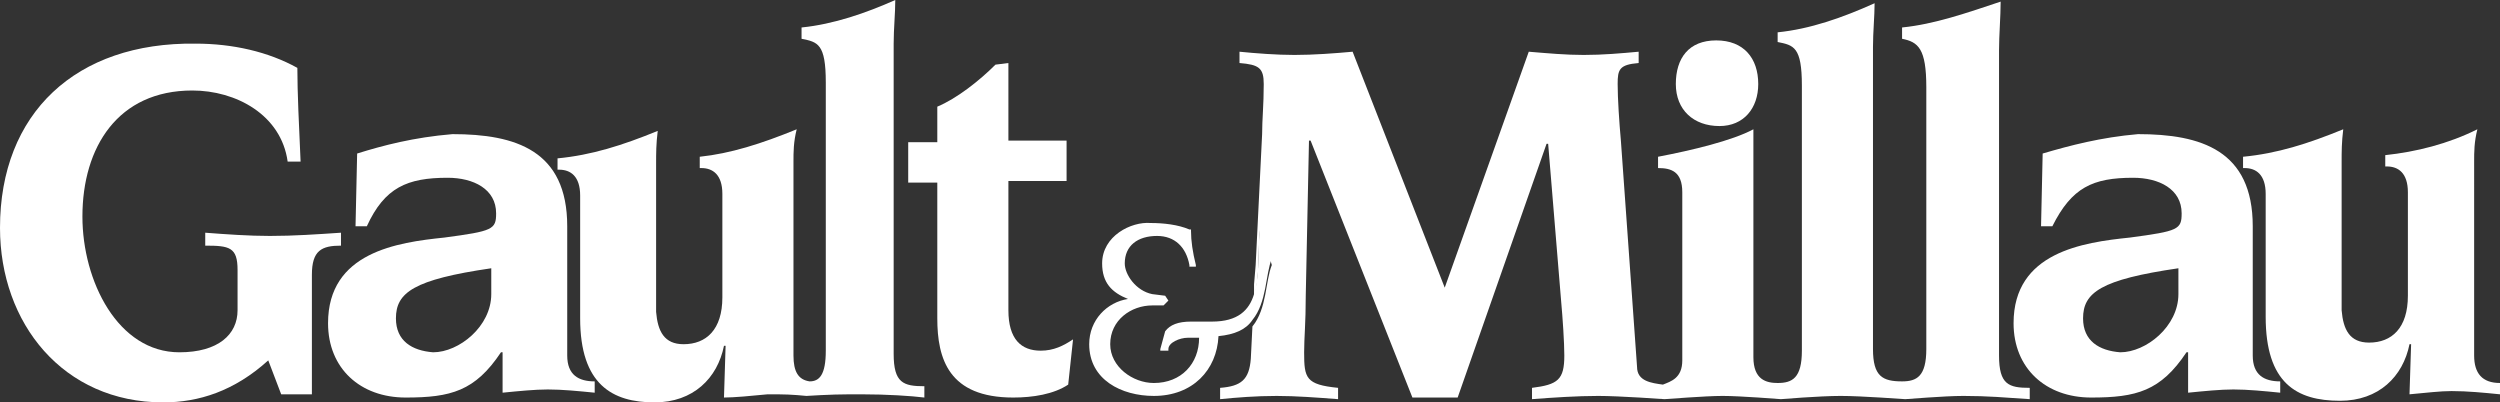 <?xml version="1.0" encoding="iso-8859-1"?>
<!-- Generator: Adobe Illustrator 21.1.0, SVG Export Plug-In . SVG Version: 6.00 Build 0)  -->
<svg version="1.1" id="Ebene_1" xmlns="http://www.w3.org/2000/svg" xmlns:xlink="http://www.w3.org/1999/xlink" x="0px" y="0px"
	 viewBox="0 0 154.7 24.9" style="enable-background:new 0 0 154.7 24.9;" xml:space="preserve">
<rect x="0" y="0" width="154.7" height="24.9" fill="#333333" stroke="none"/>
<g>
	<g>
		<path style="fill:#FFFFFF;" d="M61.6,4c-1,1-2.4,2.1-3.6,2.6v2.2h-1.8v2.5H58v8.4c0,2.5,0.7,4.9,4.7,4.9c1.2,0,2.5-0.2,3.4-0.8
			l0.3-2.8c-0.6,0.4-1.2,0.7-2,0.7c-1.2,0-2-0.7-2-2.5v-8H66V8.7h-3.6V3.9L61.6,4z"/>
		<path style="fill:#FFFFFF;" d="M49.6,1.7v0.7c1,0.2,1.5,0.3,1.5,2.7v16.6c0,1.5-0.4,1.9-1,1.9c-0.7-0.1-1-0.6-1-1.6V10
			c0-0.6,0-1.2,0.2-2c-2.2,0.9-4.1,1.5-6,1.7v0.7h0.1c0.7,0,1.3,0.4,1.3,1.6v6.4c0,2-1,2.9-2.4,2.9c-1.2,0-1.6-0.8-1.7-2v-9.2
			c0-0.6,0-1.2,0.1-2c-2.2,0.9-4.1,1.5-6.2,1.7v0.7c0.1,0,0.1,0,0.1,0c0.7,0,1.3,0.4,1.3,1.6v7.6c0,4.1,2,5.2,4.6,5.2
			c2.4,0,3.9-1.5,4.3-3.5h0.1l-0.1,3.2c0.6,0,1.7-0.1,2.7-0.2c0.2,0,0.4,0,0.6,0c0.9,0,1.8,0.1,1.8,0.1s1.5-0.1,2.7-0.1
			c0.2,0,0.4,0,0.7,0c1.6,0,3.1,0.1,3.9,0.2v-0.7c-1.3,0-1.9-0.2-1.9-2V2.7c0-0.9,0.1-1.9,0.1-2.7C53.6,0.8,51.6,1.5,49.6,1.7"/>
		<path style="fill:#FFFFFF;" d="M22.1,9.5L22,14h0.7c1.1-2.4,2.5-3,5-3c1.6,0,3,0.7,3,2.2c0,1-0.2,1.1-3.2,1.5
			c-2.9,0.3-7.2,0.9-7.2,5.3c0,2.8,2,4.6,4.8,4.6s4.3-0.4,5.9-2.8h0.1v2.5c1-0.1,2-0.2,2.8-0.2c0.9,0,1.9,0.1,2.9,0.2v-0.7
			c-1,0-1.7-0.4-1.7-1.6v-8c0-4.7-3.2-5.7-7.1-5.7C25.6,8.5,23.7,9,22.1,9.5 M24.5,19.7c0-1.6,1.1-2.4,5.9-3.1v1.6
			c0,2-2,3.6-3.6,3.6C25.5,21.7,24.5,21.1,24.5,19.7"/>
		<path style="fill:#FFFFFF;" d="M0,14.1C0,20,3.9,24.9,10.1,24.9c2.2,0,4.4-0.7,6.5-2.6l0.8,2.1h1.9V17c0-1.5,0.6-1.8,1.8-1.8v-0.8
			c-1.5,0.1-2.9,0.2-4.4,0.2c-1.3,0-2.7-0.1-4-0.2v0.8c1.5,0,2,0.1,2,1.5v2.5c0,1.5-1.2,2.6-3.6,2.6c-3.8,0-6-4.4-6-8.4
			c0-4.3,2.2-7.8,6.8-7.8c2.7,0,5.5,1.5,5.9,4.4h0.8c-0.1-2.2-0.2-4.3-0.2-5.8c-1.8-1-4-1.5-6.3-1.5C4.7,2.6,0,7,0,14.1"/>
		<path style="fill:#FFFFFF;" d="M126.4,9.5l-0.1,4.5h0.7c1.2-2.4,2.5-3,5-3c1.6,0,3,0.7,3,2.2c0,1-0.2,1.1-3.2,1.5
			c-2.9,0.3-7.2,0.9-7.2,5.3c0,2.8,2,4.6,4.8,4.6c2.8,0,4.3-0.4,5.9-2.8h0.1v2.5c1-0.1,2-0.2,2.8-0.2c0.9,0,1.9,0.1,2.9,0.2v-0.7
			c-1,0-1.7-0.4-1.7-1.6v-8c0-4.7-3.2-5.7-7.1-5.7C130,8.5,128.1,9,126.4,9.5 M128.9,19.7c0-1.6,1.1-2.4,5.9-3.1v1.6
			c0,2-2,3.6-3.6,3.6C129.9,21.7,128.9,21.1,128.9,19.7"/>
		<path style="fill:#FFFFFF;" d="M147.6,9.6v0.7h0.1c0.7,0,1.3,0.4,1.3,1.6v6.4c0,2-1,2.9-2.4,2.9c-1.2,0-1.6-0.8-1.7-2V10
			c0-0.6,0-1.2,0.1-2c-2.2,0.9-4.1,1.5-6.2,1.7v0.7c0.1,0,0.1,0,0.1,0c0.7,0,1.3,0.4,1.3,1.6v7.6c0,4.1,1.9,5.2,4.6,5.2
			c2.4,0,3.9-1.5,4.3-3.5h0.1l-0.1,3.1c1.1-0.1,1.9-0.2,2.6-0.2c1,0,2,0.1,3,0.2v-0.7c-1.1,0-1.6-0.6-1.6-1.7V10c0-0.6,0-1.2,0.2-2
			C151.5,8.9,149.5,9.4,147.6,9.6"/>
		<path style="fill:#FFFFFF;" d="M103.7,5.2c0,1.6,1.1,2.6,2.7,2.6c1.5,0,2.4-1.1,2.4-2.6c0-1.6-0.9-2.7-2.6-2.7
			C104.5,2.5,103.7,3.6,103.7,5.2"/>
		<path style="fill:#FFFFFF;" d="M117.7,1.7v0.7c1,0.2,1.5,0.6,1.5,3v16.2c0,1.7-0.6,2-1.5,2c-1.2,0-1.8-0.3-1.8-2V2.9
			c0-0.9,0.1-1.9,0.1-2.7c-2,0.9-4,1.6-6,1.8v0.6c1,0.2,1.5,0.3,1.5,2.7v16.4c0,1.7-0.6,2-1.5,2c-0.7,0-1.5-0.2-1.5-1.6V8
			c-1.3,0.7-3.8,1.3-5.9,1.7v0.7c0.8,0,1.5,0.2,1.5,1.5v10.4c0,1.1-0.7,1.3-1.2,1.5c-0.7-0.1-1.6-0.2-1.6-1.1l-1-14
			c-0.1-1.1-0.2-2.6-0.2-3.5s0.1-1.2,1.3-1.3V3.2c-1.1,0.1-2.2,0.2-3.4,0.2c-1.1,0-2.2-0.1-3.4-0.2l-5.2,14.6L83.7,3.2
			c-1.1,0.1-2.4,0.2-3.6,0.2c-1.1,0-2.4-0.1-3.4-0.2v0.7c1.2,0.1,1.5,0.3,1.5,1.3c0,1.3-0.1,2.2-0.1,3.1l-0.4,8.1l-0.1,1.2v0.8
			c0.4-1.3,0.2-3.1,0.4-4.4l0.7,2.4c-0.4,1-0.3,2.7-1.2,3.8l-0.1,2c-0.1,1.3-0.6,1.7-1.9,1.8v0.7c1-0.1,2.2-0.2,3.5-0.2
			c1.2,0,2.5,0.1,3.8,0.2V24c-2-0.2-2.1-0.6-2.1-2.2c0-0.9,0.1-1.8,0.1-3.5L81,8.7h0.1l6.3,15.9h2.8l5.5-15.7h0.1l0.8,9.7
			c0.1,1.1,0.2,2.6,0.2,3.4c0,1.5-0.4,1.8-2,2v0.7c1.3-0.1,2.8-0.2,4.1-0.2c1.3,0,4.1,0.2,4.1,0.2l0,0c0.1,0,2.5-0.2,3.6-0.2
			s3.6,0.2,3.6,0.2s2.4-0.2,3.7-0.2c1.3,0,3.9,0.2,4,0.2s2.4-0.2,3.6-0.2c1.5,0,2.6,0.1,4.1,0.2V24c-1.3,0-1.9-0.2-1.9-2V3.1
			c0-0.9,0.1-2.1,0.1-3C121.7,0.8,119.7,1.5,117.7,1.7"/>
		<path style="fill:#FFFFFF;" d="M68.2,16.3c0,1.2,0.6,1.8,1.6,2.2c-1.3,0.2-2.4,1.3-2.4,2.8c0,2.2,2,3.2,4,3.2l0,0
			c2.4,0,3.9-1.6,4-3.7c1-0.1,1.7-0.4,2.1-1c0.9-1.1,0.8-2.8,1.2-3.8L78,13.8c-0.2,1.3,0,3.1-0.4,4.4c-0.3,1-1,1.7-2.6,1.7h-1.3
			c-0.8,0-1.3,0.2-1.6,0.6l-0.3,1.1v0.1h0.4h0.1v-0.1c0-0.4,0.7-0.7,1.2-0.7h0.7c0,1.6-1.1,2.8-2.8,2.8c-1.3,0-2.7-1-2.7-2.4
			c0-1.5,1.3-2.4,2.6-2.4H72l0.3-0.3l-0.2-0.3l-0.8-0.1c-1-0.2-1.7-1.2-1.7-1.9c0-1.1,0.8-1.7,2-1.7c1.1,0,1.8,0.7,2,1.8v0.1h0.3H74
			v-0.1c-0.2-0.8-0.3-1.5-0.3-2.1v-0.1h-0.1c-0.7-0.3-1.6-0.4-2.4-0.4C70,13.7,68.2,14.6,68.2,16.3"/>
	</g>
</g>
</svg>
